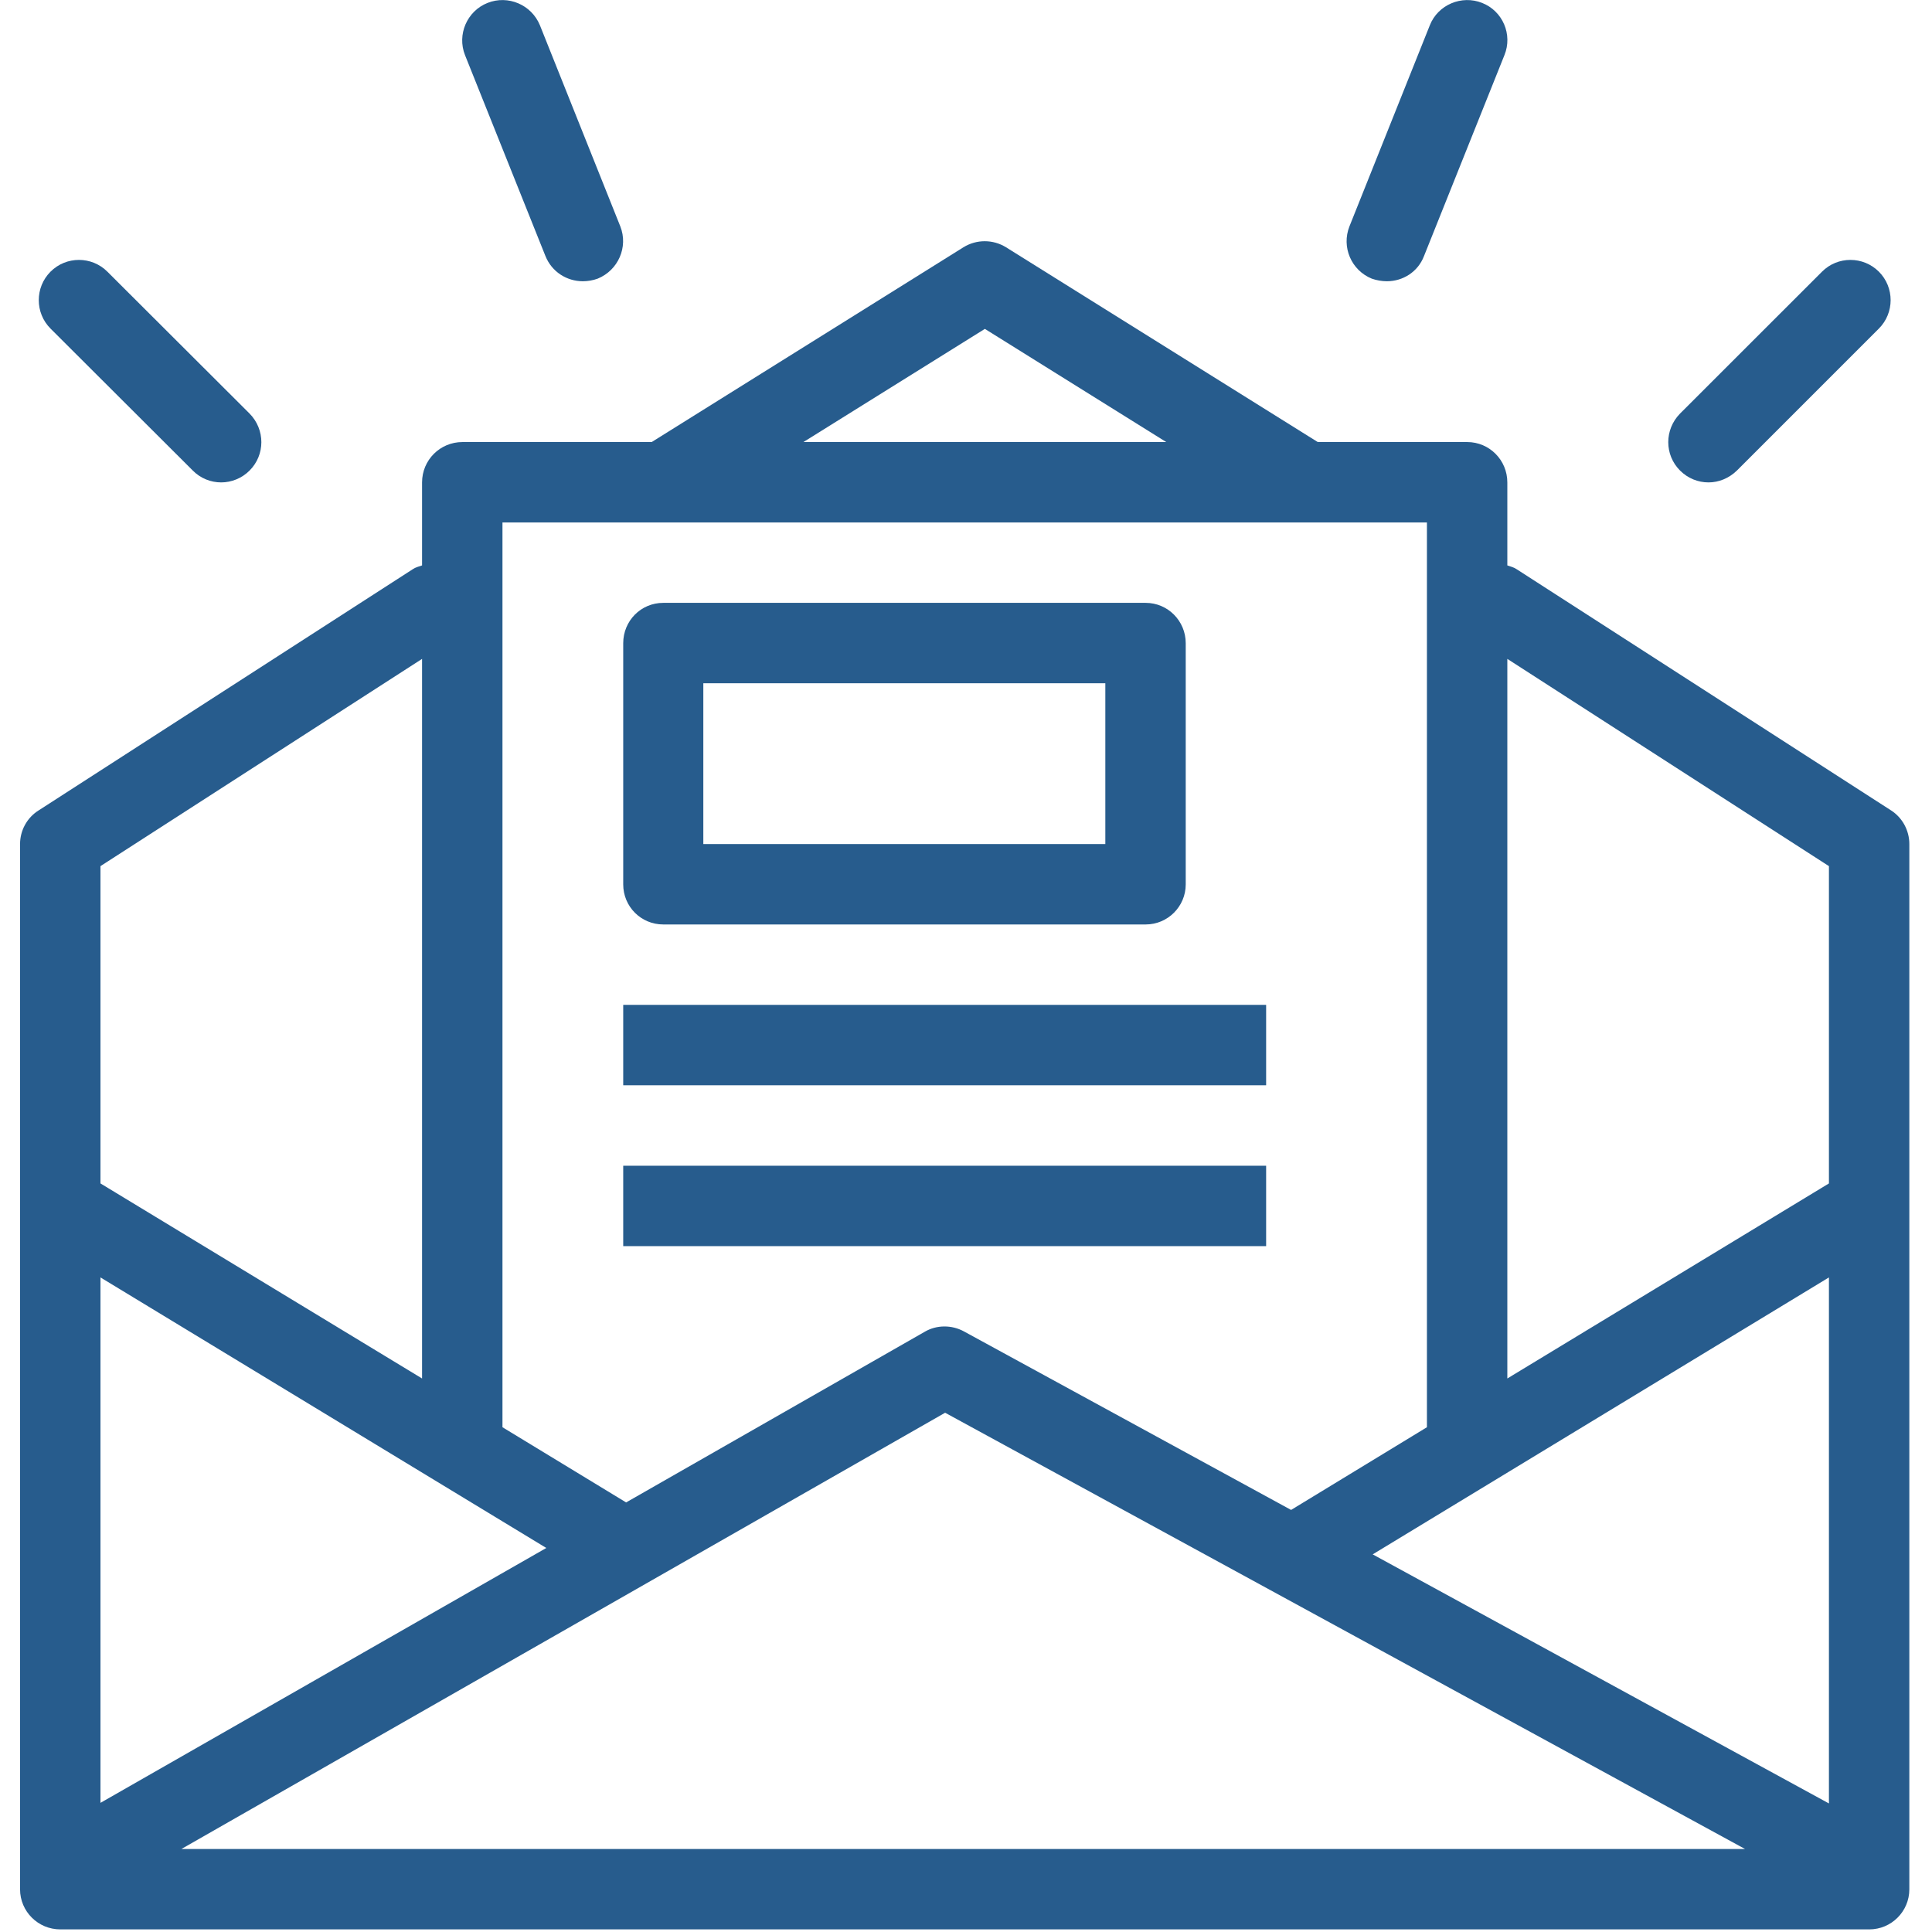 <?xml version="1.0" encoding="UTF-8"?>
<svg xmlns="http://www.w3.org/2000/svg" xmlns:xlink="http://www.w3.org/1999/xlink" width="26px" height="26px" viewBox="0 0 26 26" version="1.1">
<g id="surface1">
<path style=" stroke:none;fill-rule:nonzero;fill:rgb(15.294%,36.078%,55.294%);fill-opacity:1;" d="M 25.449 10.906 L 20.41 7.66 C 20.371 7.633 20.328 7.625 20.285 7.609 L 20.285 6.492 C 20.285 6.191 20.043 5.949 19.746 5.949 L 17.734 5.949 L 13.539 3.328 C 13.363 3.219 13.141 3.219 12.965 3.328 L 8.77 5.949 L 6.223 5.949 C 5.922 5.949 5.68 6.191 5.68 6.492 L 5.68 7.609 C 5.637 7.625 5.594 7.633 5.555 7.66 L 0.52 10.906 C 0.363 11.004 0.27 11.176 0.27 11.359 L 0.27 25.426 C 0.27 25.723 0.512 25.965 0.812 25.965 L 25.156 25.965 C 25.453 25.965 25.695 25.723 25.695 25.426 L 25.695 11.359 C 25.695 11.176 25.602 11.004 25.449 10.906 Z M 13.254 4.426 L 15.695 5.949 L 10.812 5.949 Z M 6.762 7.031 L 19.203 7.031 L 19.203 19.203 C 19.203 19.207 19.203 19.207 19.203 19.207 L 17.375 20.32 L 12.973 17.918 C 12.809 17.828 12.605 17.828 12.445 17.922 L 8.426 20.219 L 6.762 19.207 C 6.762 19.207 6.762 19.207 6.762 19.203 Z M 1.352 11.656 L 5.68 8.867 L 5.68 18.551 L 1.352 15.926 Z M 1.352 17.191 L 7.352 20.832 L 1.352 24.262 Z M 2.441 24.883 L 12.719 19.012 L 23.484 24.883 Z M 24.613 24.27 L 18.473 20.918 L 24.613 17.191 Z M 24.613 15.926 L 20.285 18.551 L 20.285 8.867 L 24.613 11.656 Z M 24.613 15.926 "/>
<path style=" stroke:none;fill-rule:nonzero;fill:rgb(15.294%,36.078%,55.294%);fill-opacity:1;" d="M 8.926 12.441 L 15.418 12.441 C 15.715 12.441 15.957 12.199 15.957 11.902 L 15.957 8.656 C 15.957 8.355 15.715 8.113 15.418 8.113 L 8.926 8.113 C 8.625 8.113 8.387 8.355 8.387 8.656 L 8.387 11.902 C 8.387 12.199 8.625 12.441 8.926 12.441 Z M 9.465 9.195 L 14.875 9.195 L 14.875 11.359 L 9.465 11.359 Z M 9.465 9.195 "/>
<path style=" stroke:none;fill-rule:nonzero;fill:rgb(15.294%,36.078%,55.294%);fill-opacity:1;" d="M 8.387 13.523 L 17.039 13.523 L 17.039 14.605 L 8.387 14.605 Z M 8.387 13.523 "/>
<path style=" stroke:none;fill-rule:nonzero;fill:rgb(15.294%,36.078%,55.294%);fill-opacity:1;" d="M 8.387 15.688 L 17.039 15.688 L 17.039 16.77 L 8.387 16.77 Z M 8.387 15.688 "/>
<path style=" stroke:none;fill-rule:nonzero;fill:rgb(15.294%,36.078%,55.294%);fill-opacity:1;" d="M 22.992 6.492 C 23.129 6.492 23.266 6.438 23.375 6.332 L 25.285 4.422 C 25.496 4.211 25.496 3.867 25.285 3.656 C 25.074 3.445 24.73 3.445 24.52 3.656 L 22.609 5.566 C 22.398 5.781 22.398 6.121 22.609 6.332 C 22.715 6.438 22.852 6.492 22.992 6.492 Z M 22.992 6.492 "/>
<path style=" stroke:none;fill-rule:nonzero;fill:rgb(15.294%,36.078%,55.294%);fill-opacity:1;" d="M 2.594 6.332 C 2.699 6.438 2.836 6.492 2.977 6.492 C 3.113 6.492 3.254 6.438 3.359 6.332 C 3.57 6.121 3.57 5.781 3.359 5.566 L 1.445 3.656 C 1.234 3.445 0.891 3.445 0.68 3.656 C 0.469 3.867 0.469 4.211 0.68 4.422 Z M 2.594 6.332 "/>
<path style=" stroke:none;fill-rule:nonzero;fill:rgb(15.294%,36.078%,55.294%);fill-opacity:1;" d="M 18.461 3.75 C 18.527 3.773 18.598 3.785 18.664 3.785 C 18.879 3.785 19.082 3.66 19.164 3.445 L 20.246 0.742 C 20.359 0.465 20.223 0.148 19.945 0.039 C 19.672 -0.07 19.352 0.062 19.242 0.34 L 18.16 3.047 C 18.051 3.324 18.184 3.637 18.461 3.75 Z M 18.461 3.75 "/>
<path style=" stroke:none;fill-rule:nonzero;fill:rgb(15.294%,36.078%,55.294%);fill-opacity:1;" d="M 7.34 3.445 C 7.426 3.66 7.629 3.785 7.844 3.785 C 7.91 3.785 7.98 3.773 8.043 3.75 C 8.32 3.637 8.457 3.324 8.348 3.047 L 7.266 0.34 C 7.152 0.062 6.836 -0.07 6.562 0.039 C 6.285 0.148 6.148 0.465 6.258 0.742 Z M 7.34 3.445 "/>
</g>
</svg>
